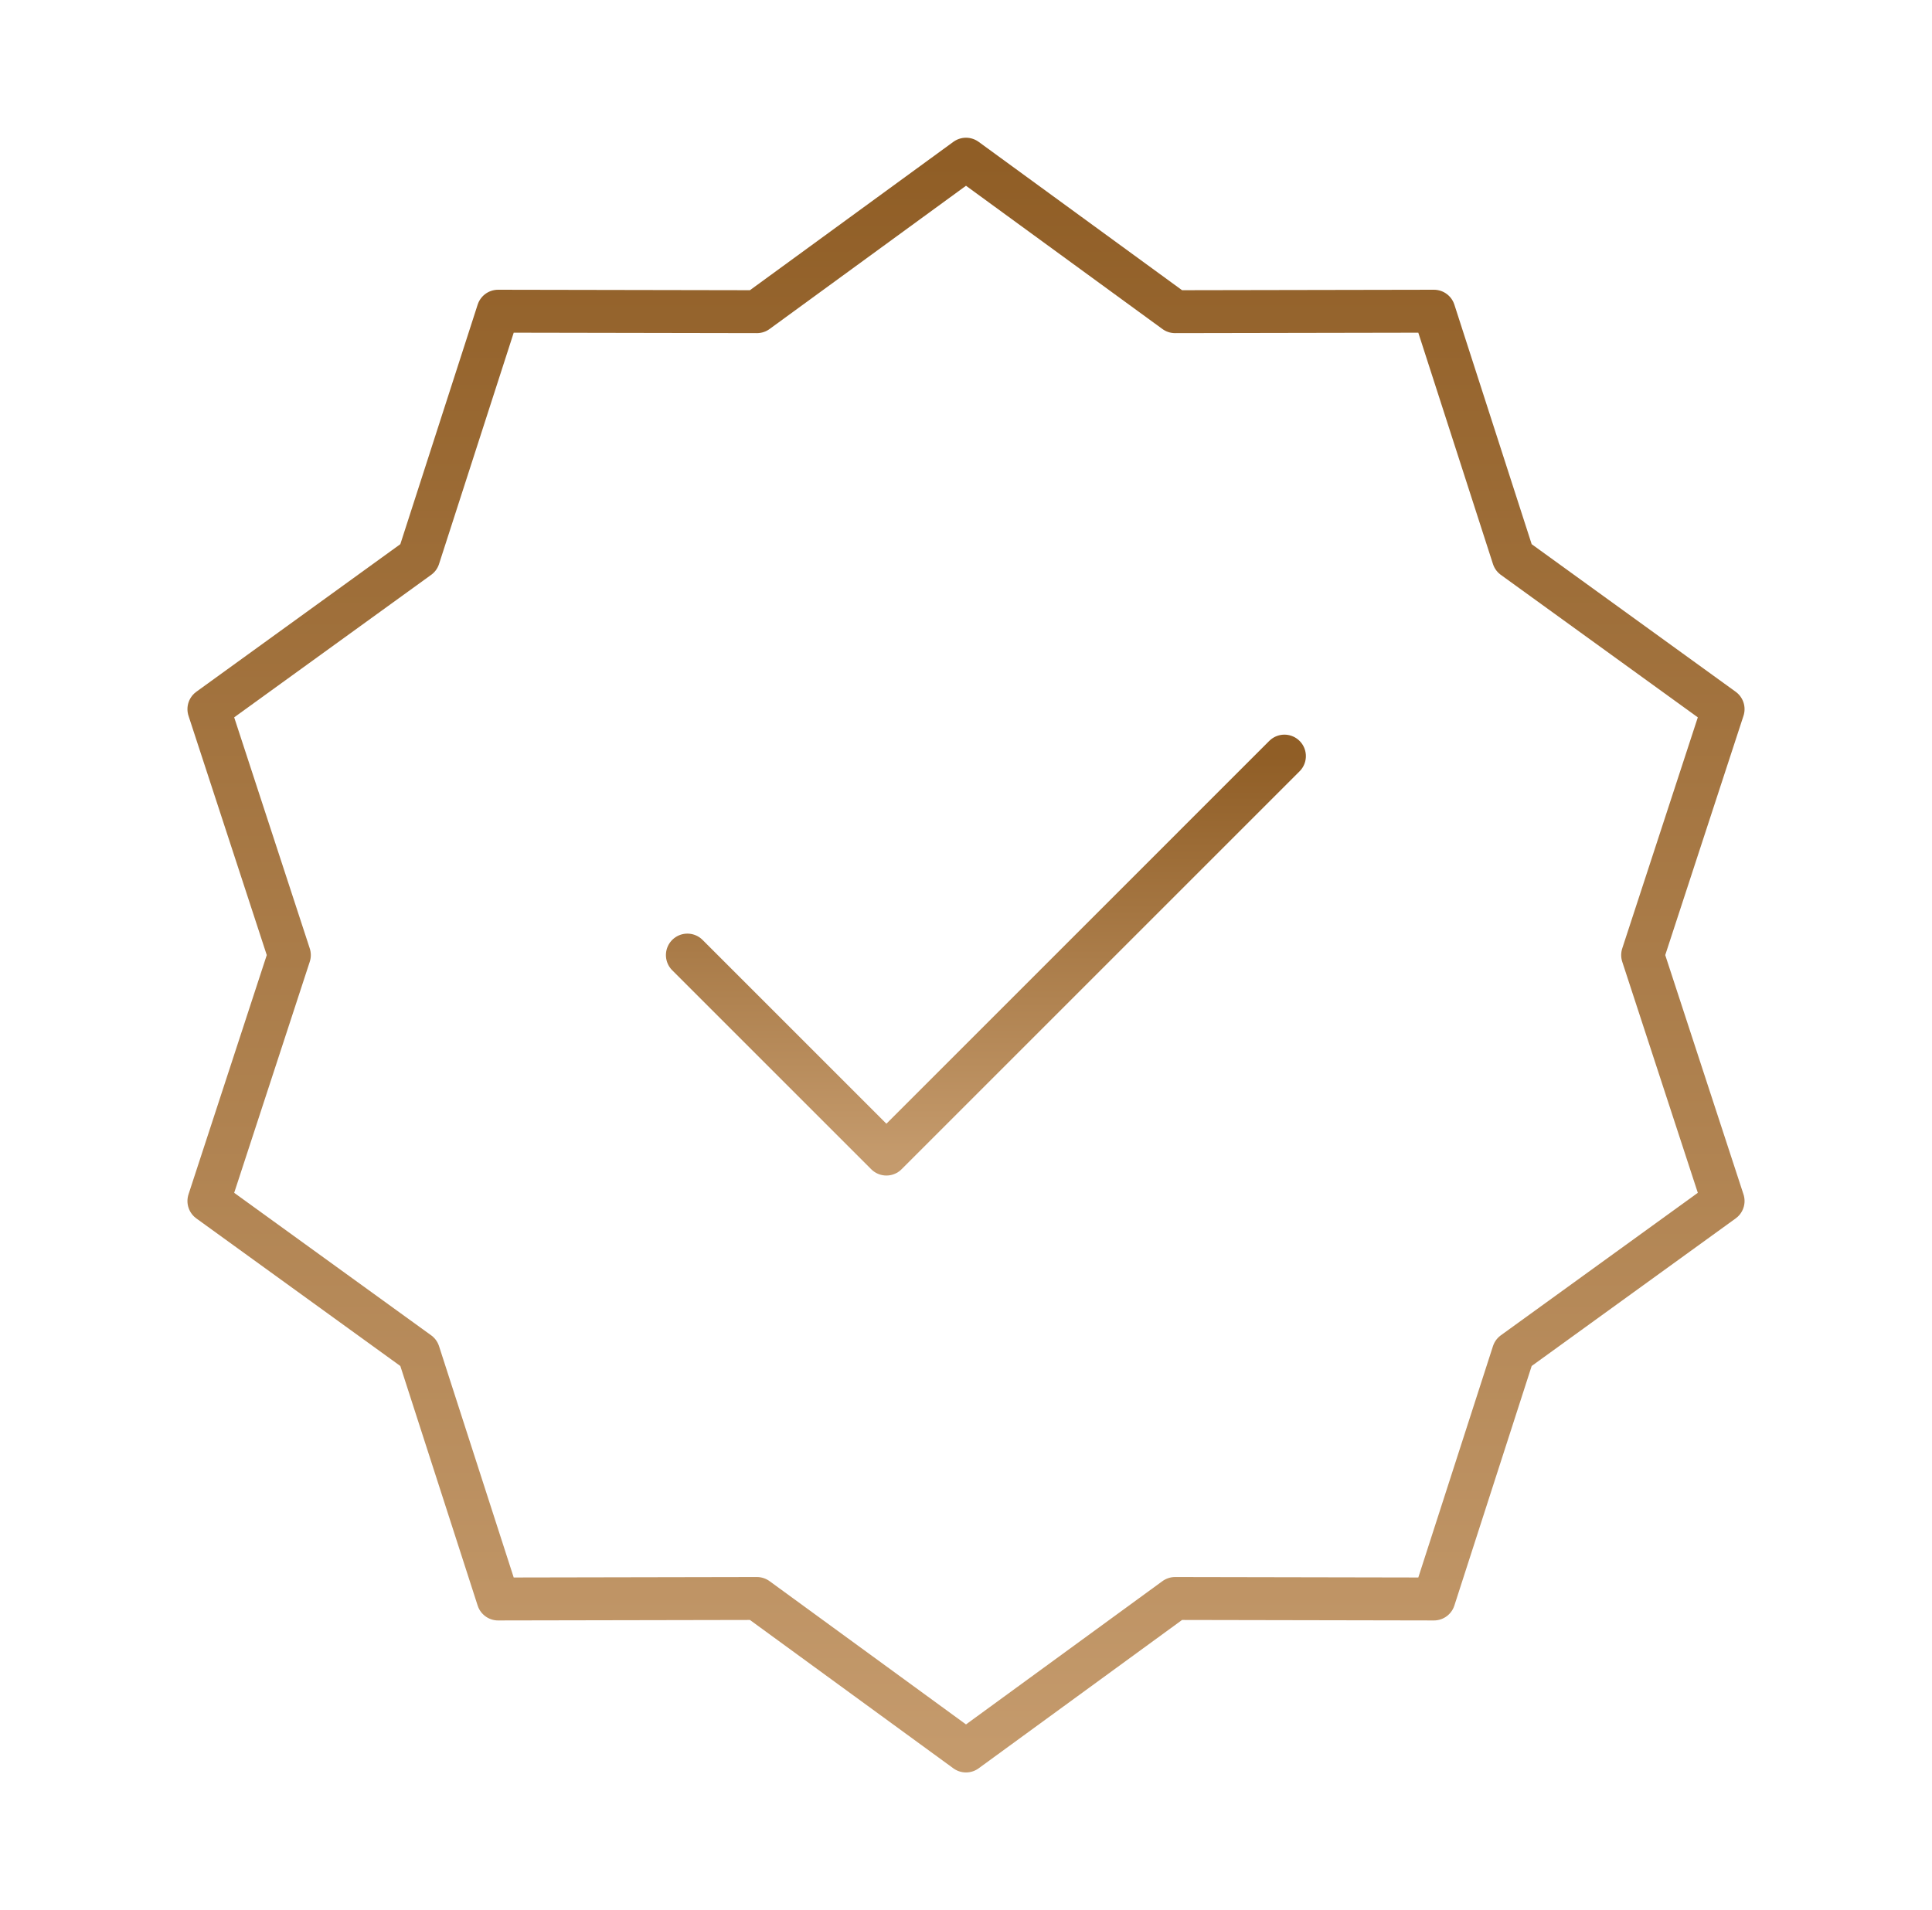 <svg width="90" height="89" viewBox="0 0 90 89" fill="none" xmlns="http://www.w3.org/2000/svg">
<path d="M45 7.417L54.74 14.522L66.798 14.5L70.5 25.973L80.268 33.041L76.521 44.5L80.268 55.959L70.5 63.027L66.798 74.501L54.74 74.478L45 81.583L35.26 74.478L23.203 74.501L19.5 63.027L9.732 55.959L13.479 44.5L9.732 33.041L19.5 25.973L23.203 14.5L35.26 14.522L45 7.417Z" stroke="url(#paint0_linear_158_1128)" stroke-width="2" stroke-linecap="round" stroke-linejoin="round"/>
<path d="M32.021 44.5L41.292 53.771L59.833 35.229" stroke="url(#paint1_linear_158_1128)" stroke-width="2" stroke-linecap="round" stroke-linejoin="round"/>
<defs>
<linearGradient id="paint0_linear_158_1128" x1="45" y1="7.417" x2="45" y2="81.583" gradientUnits="userSpaceOnUse">
<stop stop-color="#905E26"/>
<stop offset="1" stop-color="#C49A6C"/>
</linearGradient>
<linearGradient id="paint1_linear_158_1128" x1="45.927" y1="35.229" x2="45.927" y2="53.771" gradientUnits="userSpaceOnUse">
<stop stop-color="#905E26"/>
<stop offset="1" stop-color="#C49A6C"/>
</linearGradient>
</defs>
</svg>
